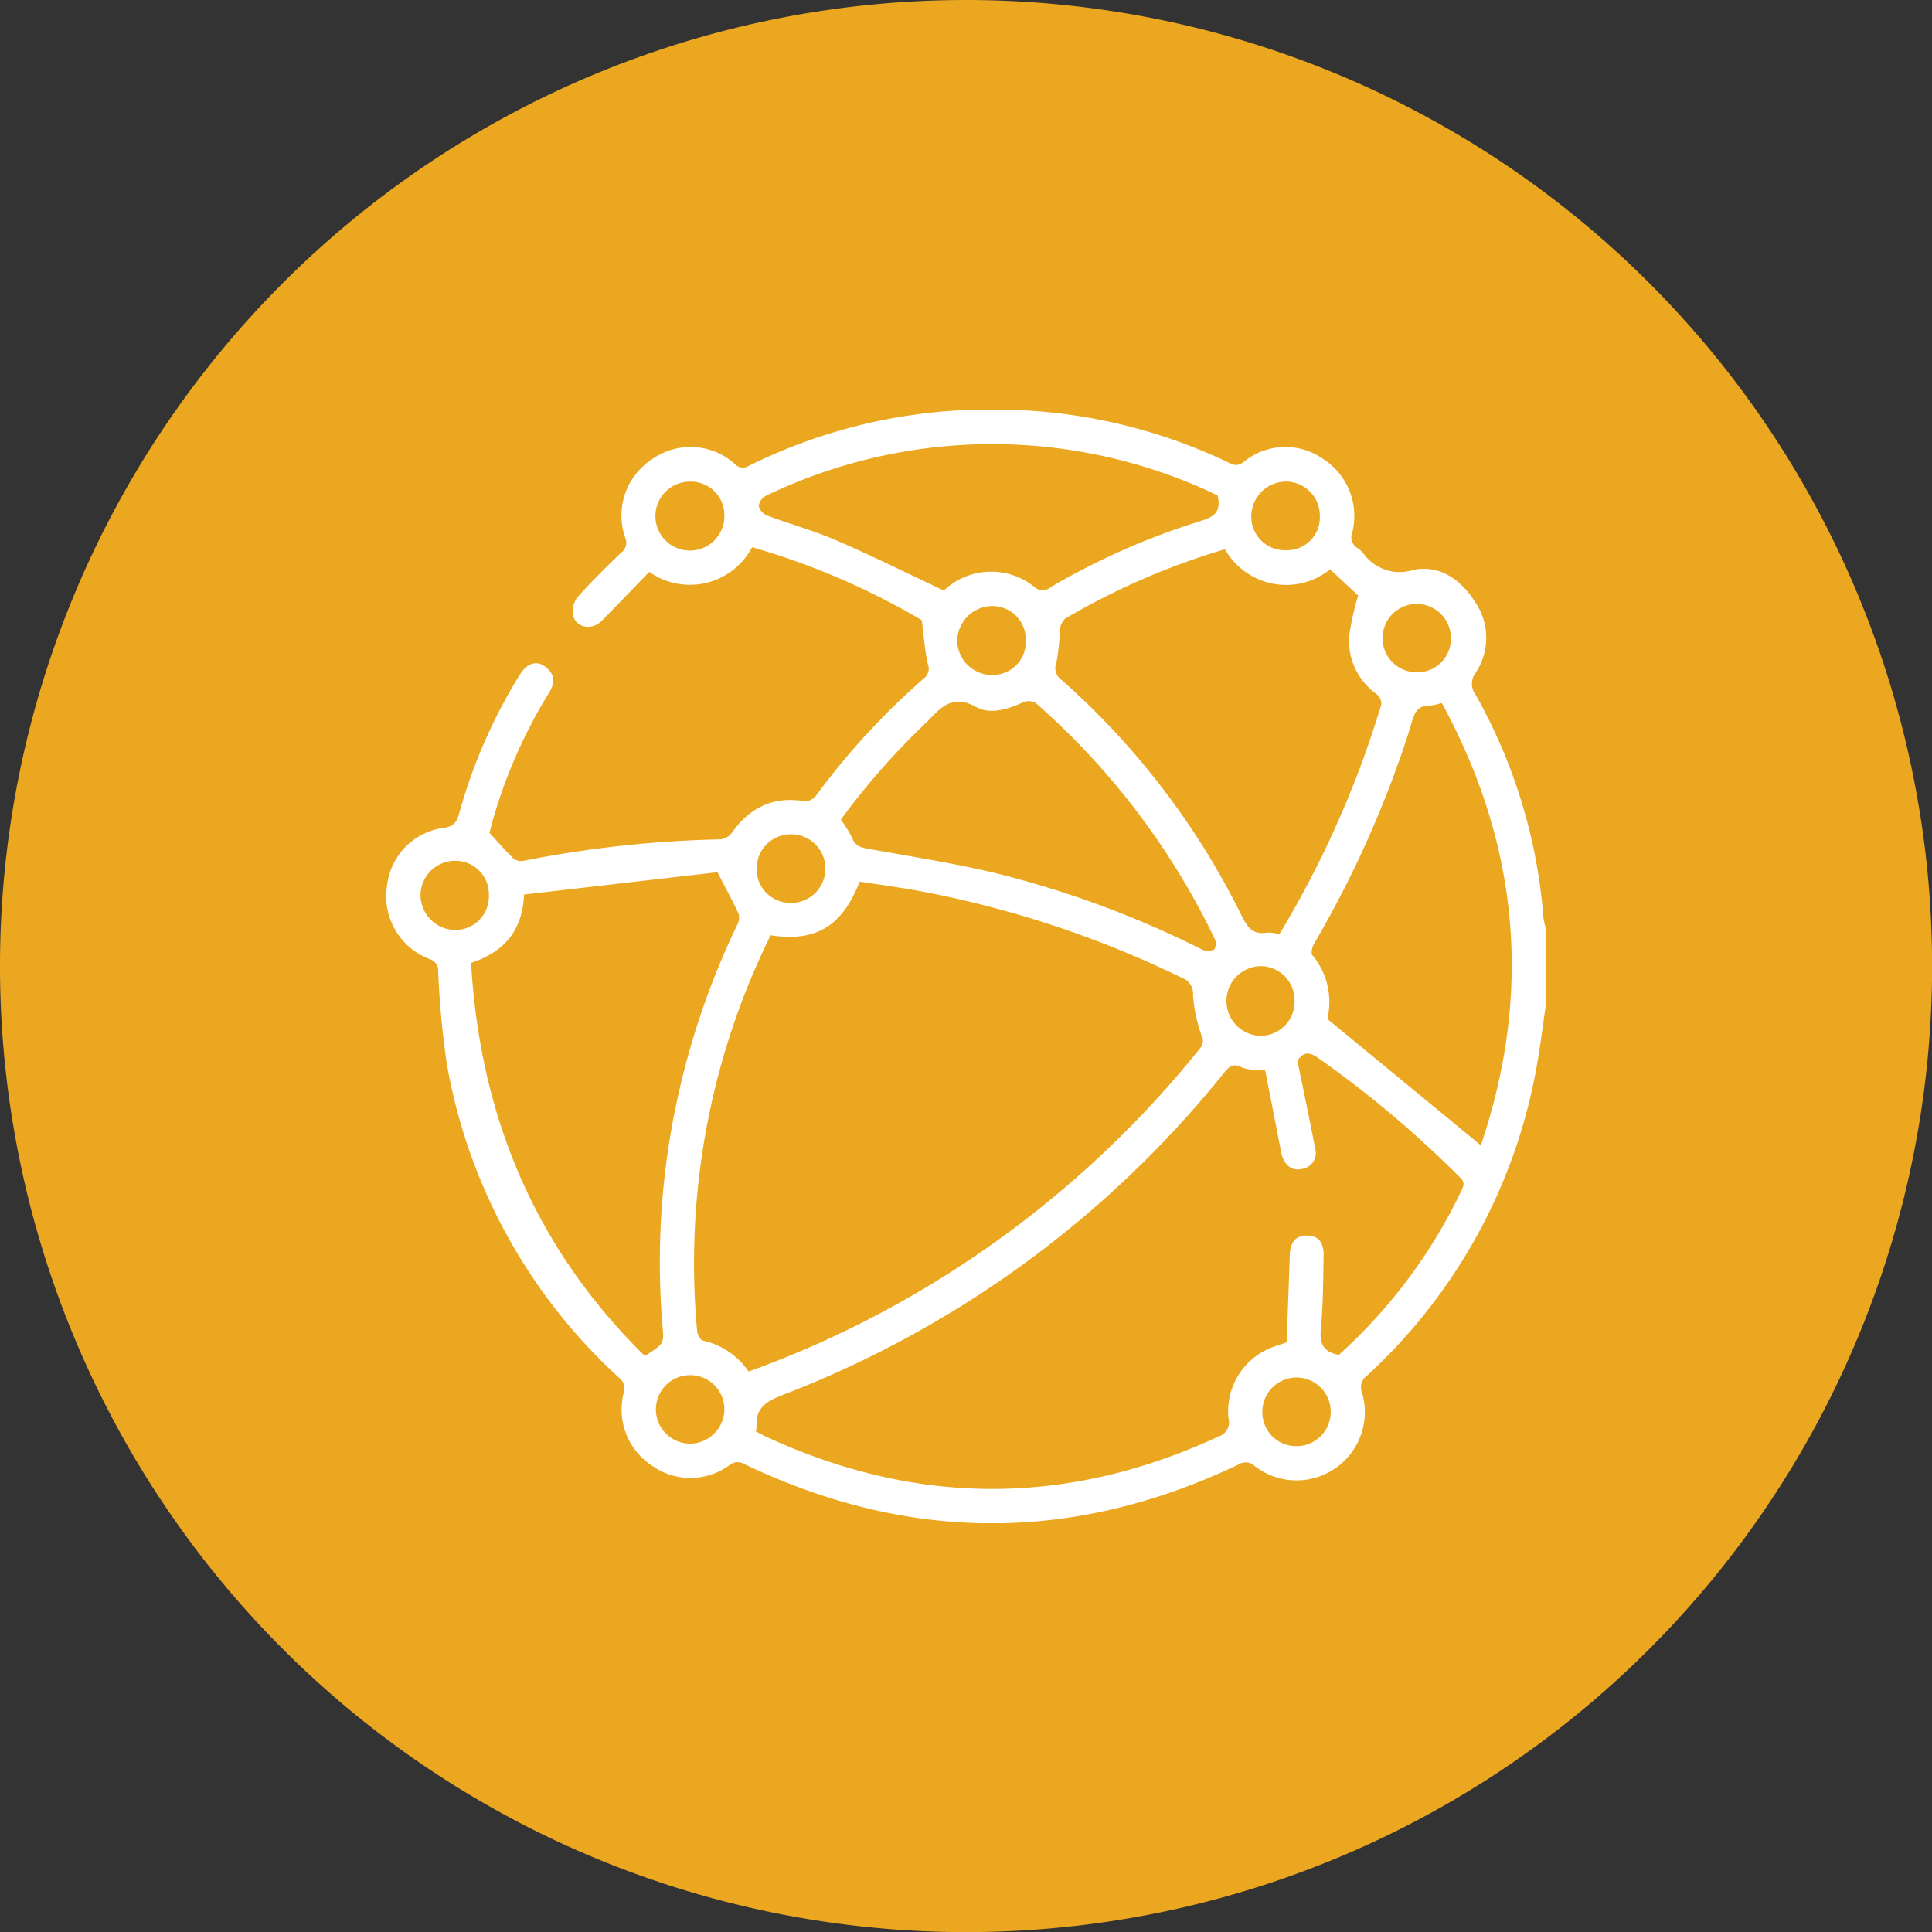 <svg xmlns="http://www.w3.org/2000/svg" xmlns:xlink="http://www.w3.org/1999/xlink" width="250" height="250" viewBox="0 0 250 250">
  <rect x="0" y="0" width="250" height="250" fill="#333333" stroke="none"/>
  <defs>
    <clipPath id="clip-path">
      <rect id="Rectangle_38" data-name="Rectangle 38" width="150" height="144.1" fill="#fff"/>
    </clipPath>
  </defs>
  <g id="Group_131" data-name="Group 131" transform="translate(-1280 -4174)">
    <path id="Path_224" data-name="Path 224" d="M125,0A125.007,125.007,0,1,1,0,125,125,125,0,0,1,125,0Z" transform="translate(1280 4174)" fill="#eca720"/>
    <g id="Group_128" data-name="Group 128" transform="translate(1330 4227)">
      <g id="Group_127" data-name="Group 127" clip-path="url(#clip-path)">
        <path id="Path_223" data-name="Path 223" d="M150,77.284c-.385,2.594-.695,5.2-1.166,7.781a71.113,71.113,0,0,1-21.91,39.912,1.841,1.841,0,0,0-.679,2.221,8.84,8.84,0,0,1-13.9,9.5,1.667,1.667,0,0,0-2.069-.194q-31.989,15.248-63.966-.055a1.657,1.657,0,0,0-1.953.168,8.563,8.563,0,0,1-10,.032,8.661,8.661,0,0,1-3.641-9.457,1.7,1.7,0,0,0-.6-1.9A71.661,71.661,0,0,1,7.814,84.632,114.306,114.306,0,0,1,6.7,72.707,1.545,1.545,0,0,0,5.61,71.115,8.682,8.682,0,0,1,.079,61.651,8.488,8.488,0,0,1,7.5,54.117c1.281-.2,1.636-.833,1.926-1.889a68.914,68.914,0,0,1,7.808-17.879c1.058-1.723,2.469-2,3.7-.745.965.983.756,2,.1,3.053A65.838,65.838,0,0,0,13.961,52.48c-.249.832-.461,1.675-.628,2.284,1.115,1.212,2.061,2.315,3.1,3.323a1.6,1.6,0,0,0,1.25.316,146.32,146.32,0,0,1,25.555-2.792,2.143,2.143,0,0,0,1.461-.837c2.215-3.155,5.151-4.683,9.025-4.153a1.8,1.8,0,0,0,1.964-.8A94.562,94.562,0,0,1,69.55,34.783a1.561,1.561,0,0,0,.513-1.847c-.394-1.717-.5-3.5-.787-5.685a94.083,94.083,0,0,0-21.954-9.442A9.1,9.1,0,0,1,34.013,21c-2.042,2.107-4.065,4.216-6.114,6.3-1.282,1.3-3.3,1-3.748-.674a2.964,2.964,0,0,1,.582-2.347c1.775-2.007,3.691-3.894,5.627-5.751a1.611,1.611,0,0,0,.533-1.985A8.67,8.67,0,0,1,34.406,6.408a8.566,8.566,0,0,1,10.68.634,1.4,1.4,0,0,0,1.8.244A69.947,69.947,0,0,1,79.077,0a69.818,69.818,0,0,1,29.812,6.82c.735.351,1.254.576,2.071-.07a8.473,8.473,0,0,1,10.092-.465,8.772,8.772,0,0,1,3.932,9.614,1.606,1.606,0,0,0,.639,1.987,3.706,3.706,0,0,1,.765.679,5.766,5.766,0,0,0,6.447,2.194c3.36-.726,6.15,1.173,7.983,4.059a8.166,8.166,0,0,1,.126,9.244,2.368,2.368,0,0,0,.01,2.858,69.623,69.623,0,0,1,8.769,28.84A9.546,9.546,0,0,0,150,67.032ZM49.712,68.027c-.19.393-.357.737-.522,1.082a95.825,95.825,0,0,0-8.976,50.168c.038.432.412,1.123.739,1.195a9.723,9.723,0,0,1,5.923,4.008l.743-.272a131.669,131.669,0,0,0,24.109-11.783,133.27,133.27,0,0,0,33.555-29.771,1.474,1.474,0,0,0,.2-1.662,19.922,19.922,0,0,1-1.109-5.184,2.2,2.2,0,0,0-1.429-2.277A133.827,133.827,0,0,0,69.521,62.4c-2.759-.531-5.551-.892-8.284-1.324C59,66.859,55.578,68.922,49.712,68.027m73.538,54.291a67.9,67.9,0,0,0,15.964-21.476c.419-.878-.043-1.234-.523-1.715a138.245,138.245,0,0,0-18.007-15.15c-1.111-.788-1.91-1.017-2.8.267.023.106.067.288.1.471.736,3.623,1.5,7.239,2.19,10.871a2.086,2.086,0,0,1-1.637,2.663c-1.4.356-2.46-.533-2.781-2.239-.662-3.518-1.364-7.029-2.038-10.484-.745-.045-1.186-.045-1.618-.106a4.309,4.309,0,0,1-1.422-.31c-1.037-.558-1.589-.153-2.271.686a135.419,135.419,0,0,1-56.945,41.64c-2.13.827-3.737,1.625-3.561,4.194a2.811,2.811,0,0,1-.1.6c.513.26.977.515,1.458.736q29.253,13.456,58.463-.1a1.917,1.917,0,0,0,1.244-2.341,8.861,8.861,0,0,1,6.158-9.361c.4-.132.8-.269,1.366-.461.138-3.769.286-7.518.407-11.268.054-1.675.731-2.522,2.132-2.557,1.479-.037,2.283.824,2.248,2.57-.064,3.12-.05,6.253-.348,9.353-.178,1.848.085,3.1,2.315,3.518M42.839,59.866,17.815,62.752c-.216,4.7-2.578,7.43-6.856,8.848C12.1,91.442,19.228,108.5,33.446,122.475c2.505-1.623,2.472-1.62,2.288-3.828a99.08,99.08,0,0,1,1.992-29.78,101.674,101.674,0,0,1,7.655-22.154,2.009,2.009,0,0,0,.193-1.456c-.752-1.66-1.636-3.26-2.735-5.391m72.715,8.021a130.353,130.353,0,0,0,13.192-29.739,1.685,1.685,0,0,0-.621-1.333,8.544,8.544,0,0,1-3.559-7.473,36.793,36.793,0,0,1,1.181-5.287L122.11,20.67a9.024,9.024,0,0,1-7.447,1.849,9.194,9.194,0,0,1-6.161-4.448,92.387,92.387,0,0,0-20.679,8.983,2.226,2.226,0,0,0-.671,1.481,29.089,29.089,0,0,1-.442,4.149,1.9,1.9,0,0,0,.7,2.336,99.281,99.281,0,0,1,23.27,30.5c.758,1.531,1.482,2.482,3.306,2.15a5.479,5.479,0,0,1,1.568.22m21.013-29.926a7.173,7.173,0,0,1-1.525.334c-1.441-.052-1.959.761-2.324,2.025-.662,2.286-1.454,4.537-2.271,6.773a137.679,137.679,0,0,1-10.4,22.009c-.245.421-.446,1.234-.226,1.5a9.421,9.421,0,0,1,1.936,8.242L141.62,95.2c6.656-19.667,5.019-38.745-5.053-57.234M58.8,53.058A15.273,15.273,0,0,1,60.3,55.5c.363.943,1,1.137,1.866,1.3,5.5,1,11.042,1.852,16.477,3.143a127.058,127.058,0,0,1,26.921,9.939,1.935,1.935,0,0,0,1.517.006c.221-.109.317-.952.145-1.308A95.512,95.512,0,0,0,84.073,38.011a1.8,1.8,0,0,0-1.593-.174c-2.025.931-4.321,1.679-6.2.634-2.981-1.654-4.5.013-6.2,1.818-.1.106-.216.2-.321.3A94.966,94.966,0,0,0,58.8,53.058m48.764-41.927c-.367-.178-.884-.441-1.409-.682a67.451,67.451,0,0,0-57.083.723,1.763,1.763,0,0,0-.894,1.33,1.878,1.878,0,0,0,1.1,1.21c2.958,1.108,6.026,1.949,8.918,3.2,4.676,2.023,9.244,4.294,13.94,6.5a8.9,8.9,0,0,1,11.609-.545,1.638,1.638,0,0,0,2.261.08,92.516,92.516,0,0,1,19.042-8.431c1.656-.516,3.084-.968,2.514-3.385m30.185,18.436A4.424,4.424,0,1,0,133.321,34a4.352,4.352,0,0,0,4.43-4.428M13.259,62.81a4.32,4.32,0,0,0-4.442-4.42,4.477,4.477,0,0,0-4.4,4.518,4.526,4.526,0,0,0,4.5,4.43,4.333,4.333,0,0,0,4.343-4.528M120.783,13.758a4.4,4.4,0,0,0-4.435-4.444,4.521,4.521,0,0,0-4.432,4.495A4.341,4.341,0,0,0,116.4,18.2a4.25,4.25,0,0,0,4.386-4.444m-3.267,62.765a4.415,4.415,0,0,0-4.414-4.5,4.508,4.508,0,0,0,.023,9.014,4.413,4.413,0,0,0,4.392-4.517M43.733,13.774a4.336,4.336,0,0,0-4.419-4.452,4.461,4.461,0,1,0,4.419,4.452m74.03,120.361a4.43,4.43,0,0,0,4.432-4.462,4.424,4.424,0,0,0-8.848.005,4.383,4.383,0,0,0,4.416,4.457M52.417,54.957a4.422,4.422,0,0,0-4.508,4.379,4.361,4.361,0,0,0,4.379,4.5,4.44,4.44,0,1,0,.129-8.879m-8.681,74.409a4.431,4.431,0,1,0-4.481,4.439,4.478,4.478,0,0,0,4.481-4.439m39-99.486a4.325,4.325,0,0,0-4.4-4.457A4.56,4.56,0,0,0,73.87,29.9a4.488,4.488,0,0,0,4.487,4.439,4.269,4.269,0,0,0,4.378-4.464" transform="translate(0 0)" fill="#fff"/>
      </g>
    </g>
  </g>
</svg>
